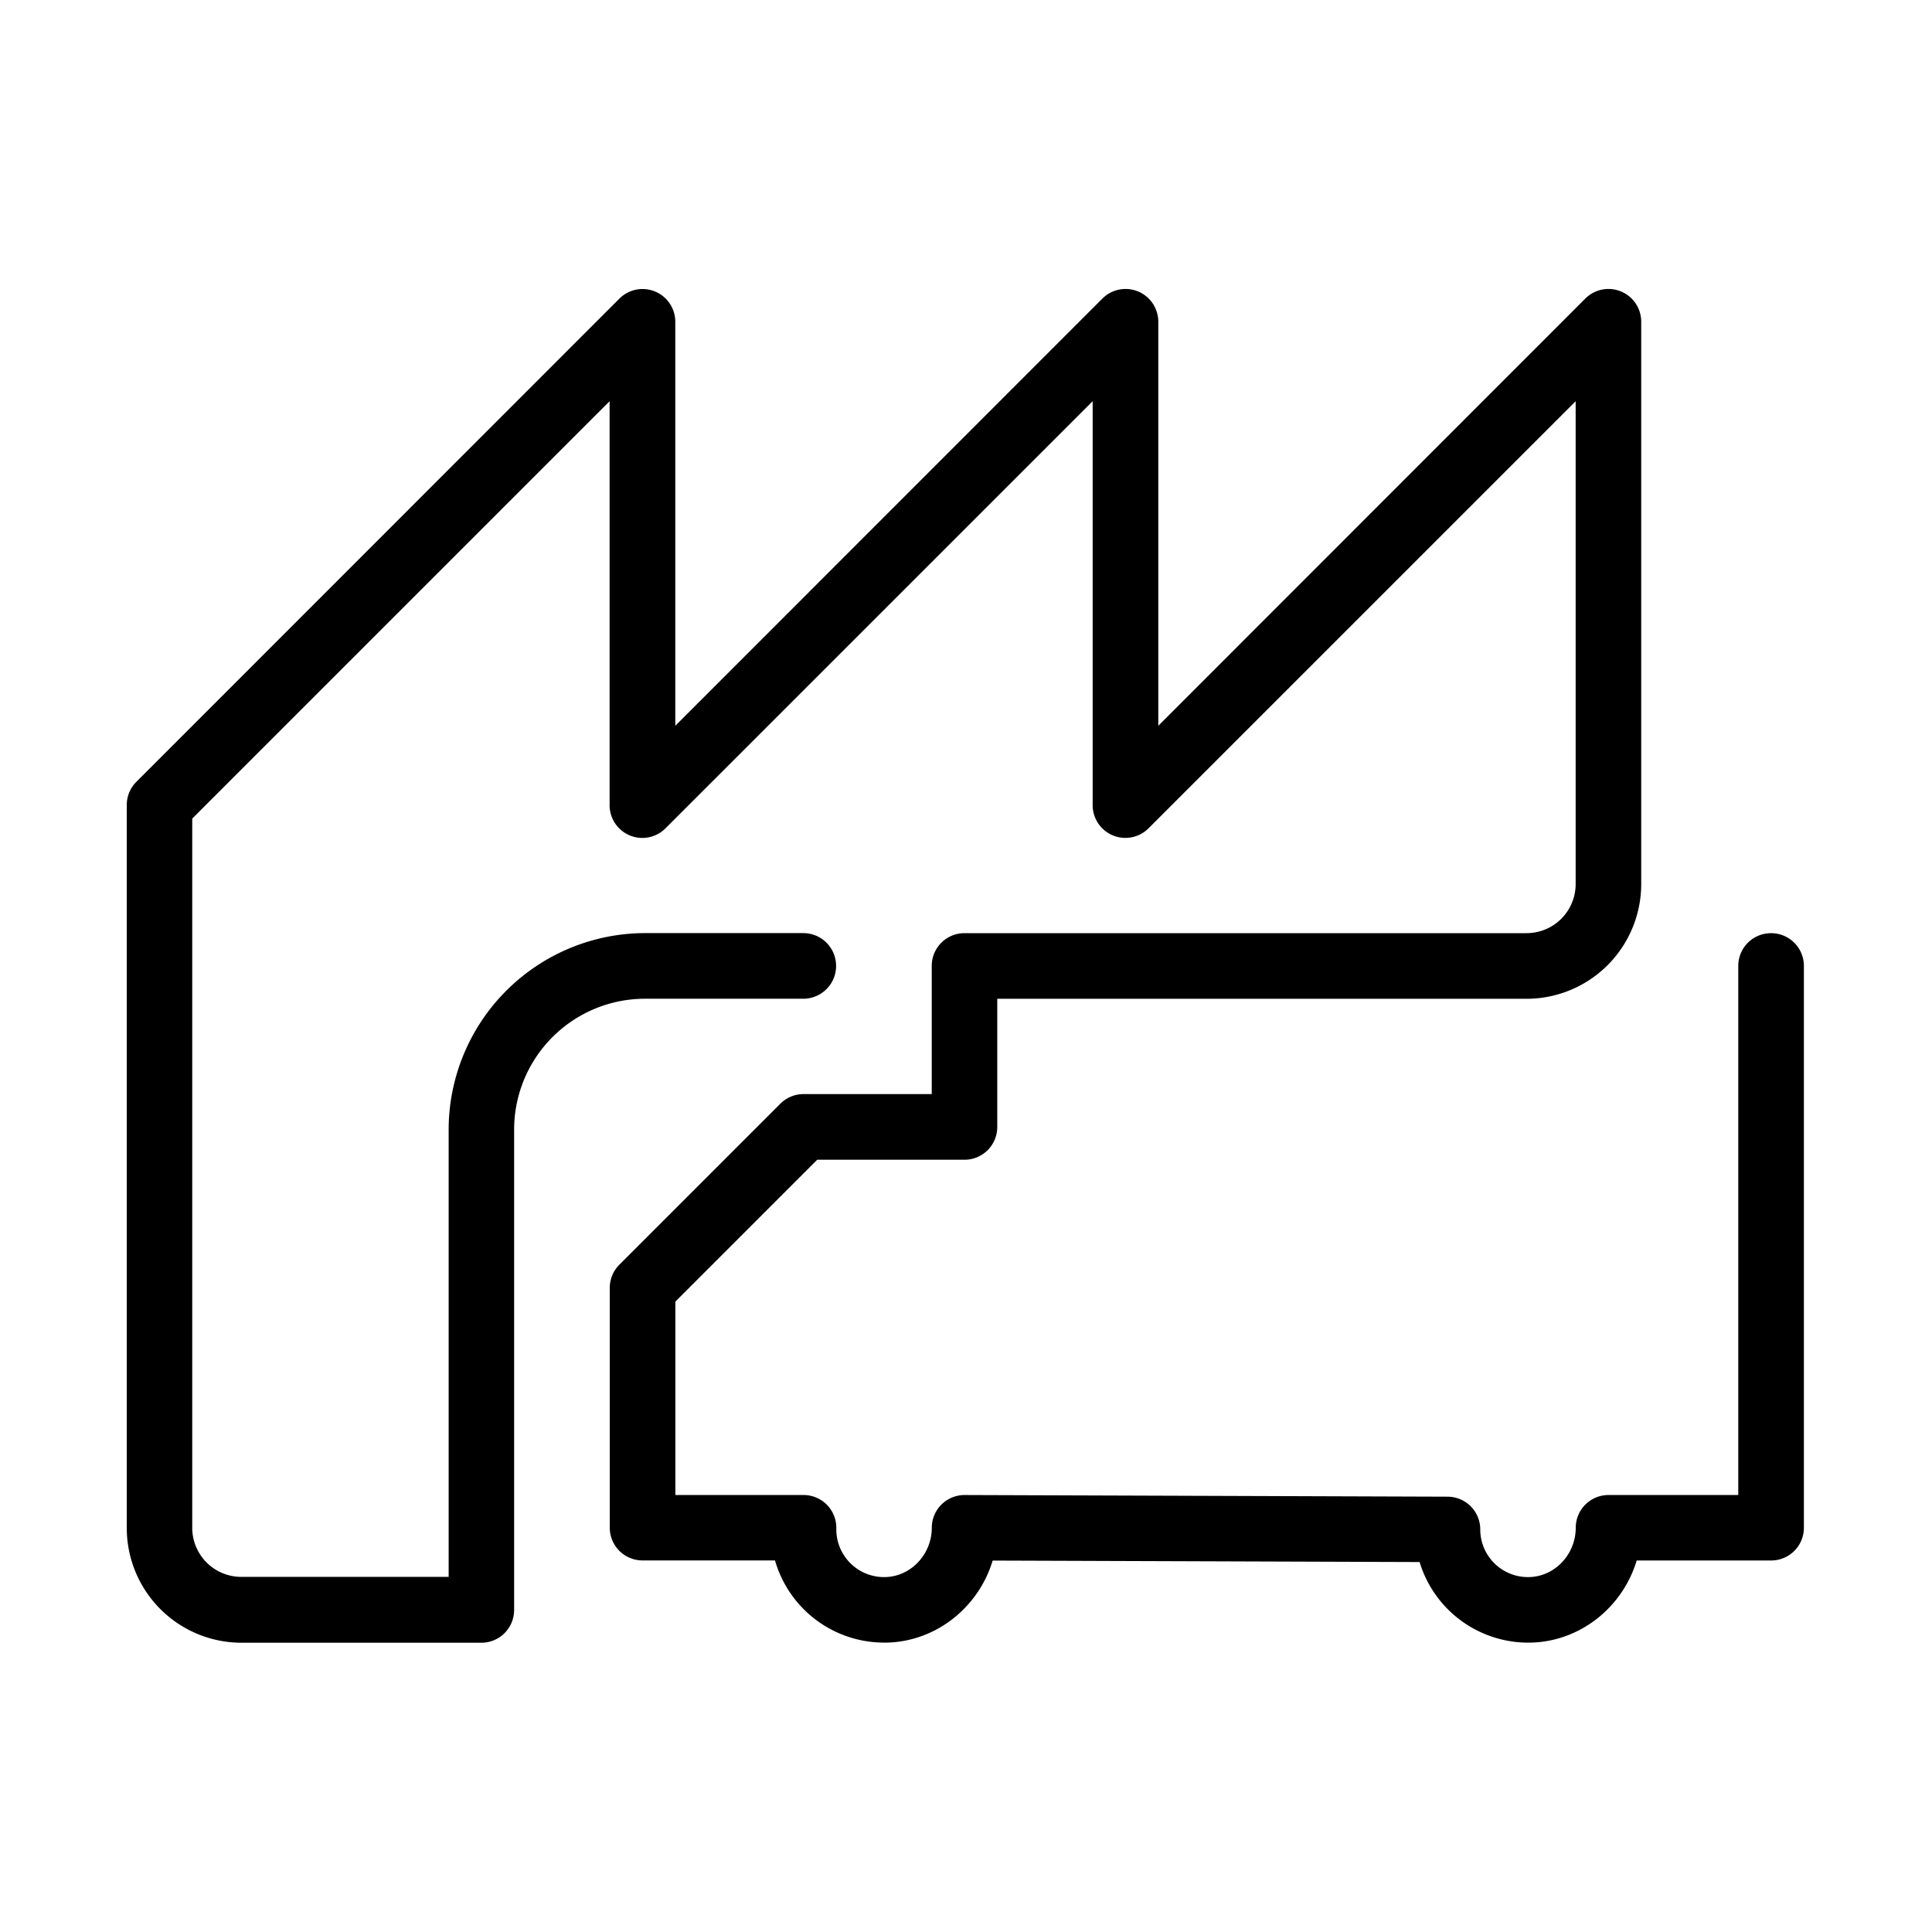 <?xml version="1.0" encoding="utf-8" standalone="no"?>
<svg id="ICONS" xmlns="http://www.w3.org/2000/svg" width="100" height="100" viewBox="0 0 708.24 708.24">
  <defs>
    <style>.cls-1{fill:currentColor;}</style>
  </defs>
  <title>CHARTER HALL ICONS_ INDUSTRIAL</title>
  <path style="fill: currentColor" class="cls-1" d="M649.22,342.09a12,12,0,0,0-12,12V548.05H589.64a12,12,0,0,0-12,12c0,9.71-7.61,17.83-17,18.08a17.47,17.47,0,0,1-18-17.47,12,12,0,0,0-12-12l-177.06-.61h0a12,12,0,0,0-12,12c0,9.71-7.61,17.83-17,18.08a17.49,17.49,0,0,1-18-17.47v-.61a12,12,0,0,0-12-12h-47V477.14l52-52h54a12,12,0,0,0,12-12v-47H559.64a42.07,42.07,0,0,0,42-42V118a12,12,0,0,0-20.53-8.51L424.61,266.06V118a12,12,0,0,0-20.53-8.51L247.55,266.06V118A12,12,0,0,0,227,109.53L50,286.59a12,12,0,0,0-3.53,8.51V560.2a42.08,42.08,0,0,0,42,42h88a12,12,0,0,0,12-12V414.12a48,48,0,0,1,48-48h58a12,12,0,0,0,0-24.06h-58a72.11,72.11,0,0,0-72,72v164h-76a18,18,0,0,1-18-18V300.08l153-153v148A12,12,0,0,0,244,303.61L400.55,147.08v148a12,12,0,0,0,20.54,8.51L577.61,147.08v177a18,18,0,0,1-18,18H353.56a12,12,0,0,0-12,12v47h-47a12,12,0,0,0-8.5,3.52l-59,59a12,12,0,0,0-3.53,8.51v87.92a12,12,0,0,0,12,12h48.57a41.63,41.63,0,0,0,40,30.12l1.17,0c18.15-.49,33.55-13.15,38.62-30.07l156.51.54a41.62,41.62,0,0,0,40.95,29.53c18.17-.49,33.57-13.17,38.63-30.1h49.3a12,12,0,0,0,12-12v-206A12,12,0,0,0,649.22,342.09Z" />
</svg>